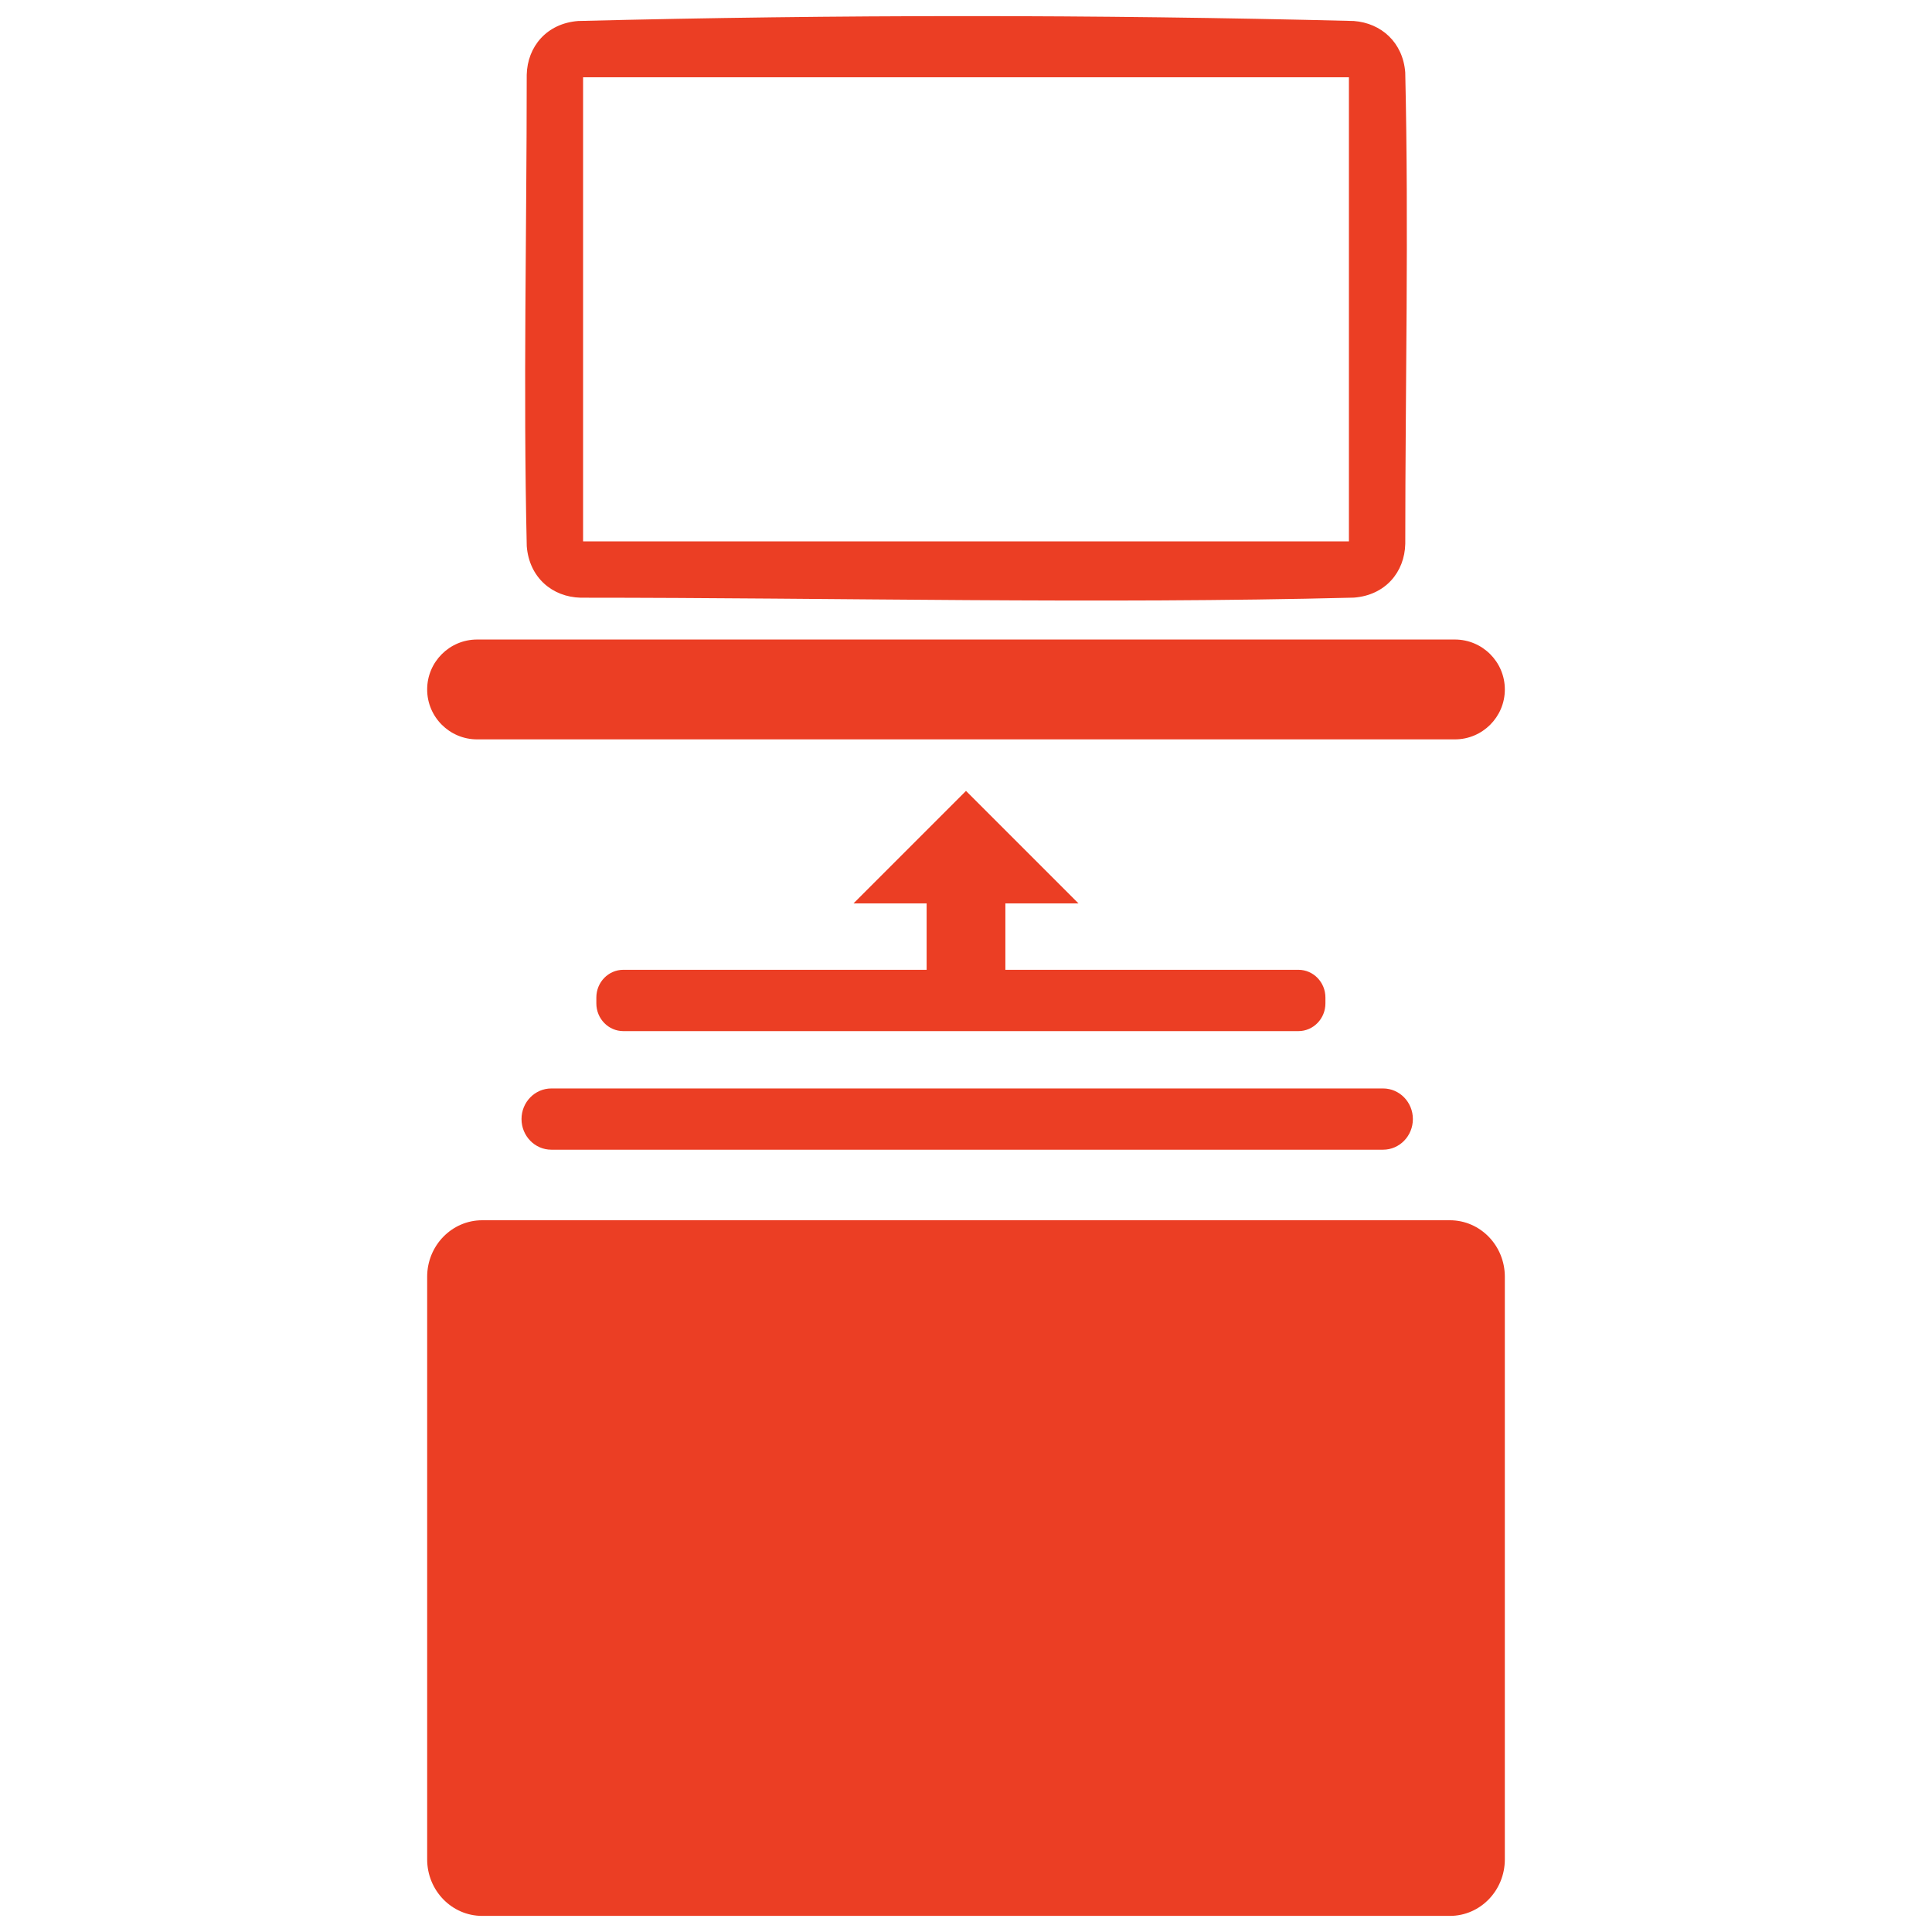 <?xml version="1.0" encoding="UTF-8" standalone="no"?>
<!DOCTYPE svg PUBLIC "-//W3C//DTD SVG 1.1//EN" "http://www.w3.org/Graphics/SVG/1.1/DTD/svg11.dtd">
<svg width="60px" height="60px" version="1.1" xmlns="http://www.w3.org/2000/svg" xmlns:xlink="http://www.w3.org/1999/xlink" xml:space="preserve" xmlns:serif="http://www.serif.com/" style="fill-rule:evenodd;clip-rule:evenodd;stroke-linejoin:round;stroke-miterlimit:1.414;">
    <g id="icon_digitalizacia_dat">
        <rect x="0" y="0" width="60" height="60" style="fill:none;"/>
        <g>
            <g>
                <path d="M42.045,0.652c0.853,0.065 1.523,0.666 1.596,1.596c0.112,4.879 0.001,9.76 0.001,14.641c-0.02,0.878 -0.618,1.597 -1.597,1.671c-8.003,0.203 -16.01,0.002 -24.015,0.002c-0.878,-0.022 -1.595,-0.626 -1.671,-1.598c-0.112,-4.879 -0.001,-9.76 -0.001,-14.641c0.02,-0.877 0.622,-1.596 1.597,-1.671c8.027,-0.202 16.062,-0.203 24.09,0Zm-23.937,1.748l0,14.412l23.784,0l0,-14.412c-7.928,0 -15.856,0 -23.784,0Z" style="fill:#eb3e24;fill-rule:nonzero;"/>
                <path d="M46.734,21.412c0,-0.856 -0.695,-1.551 -1.551,-1.551l-30.366,0c-0.856,0 -1.551,0.695 -1.551,1.551c0,0.855 0.695,1.55 1.551,1.55l30.366,0c0.856,0 1.551,-0.695 1.551,-1.55Z" style="fill:#eb3e24;"/>
            </g>
            <path id="Albums" d="M45.027,37.896c0.944,0 1.707,0.786 1.707,1.755l0,18.092c0,0.97 -0.763,1.757 -1.707,1.757l-30.052,0c-0.943,0 -1.709,-0.787 -1.709,-1.757l0,-18.092c0,-0.969 0.766,-1.755 1.709,-1.755l30.052,0Zm-27.905,-2.191c-0.511,0 -0.926,-0.426 -0.926,-0.952c0,-0.524 0.415,-0.95 0.926,-0.95l25.831,0c0.511,0 0.925,0.426 0.925,0.95c0,0.526 -0.414,0.952 -0.925,0.952l-25.831,0Zm2.235,-3.683c-0.461,0 -0.837,-0.385 -0.837,-0.861l0,-0.182c0,-0.476 0.376,-0.861 0.837,-0.861l20.967,0c0.462,0 0.838,0.385 0.838,0.861l0,0.182c0,0.476 -0.376,0.861 -0.838,0.861l-20.967,0Z" style="fill:#eb3e24;"/>
            <path d="M31.223,31.693l-2.446,0l0,-3.637l-2.271,0l3.494,-3.494l3.494,3.494l-2.271,0l0,3.637Z" style="fill:#eb3e24;"/>
        </g>
    </g>
</svg>
